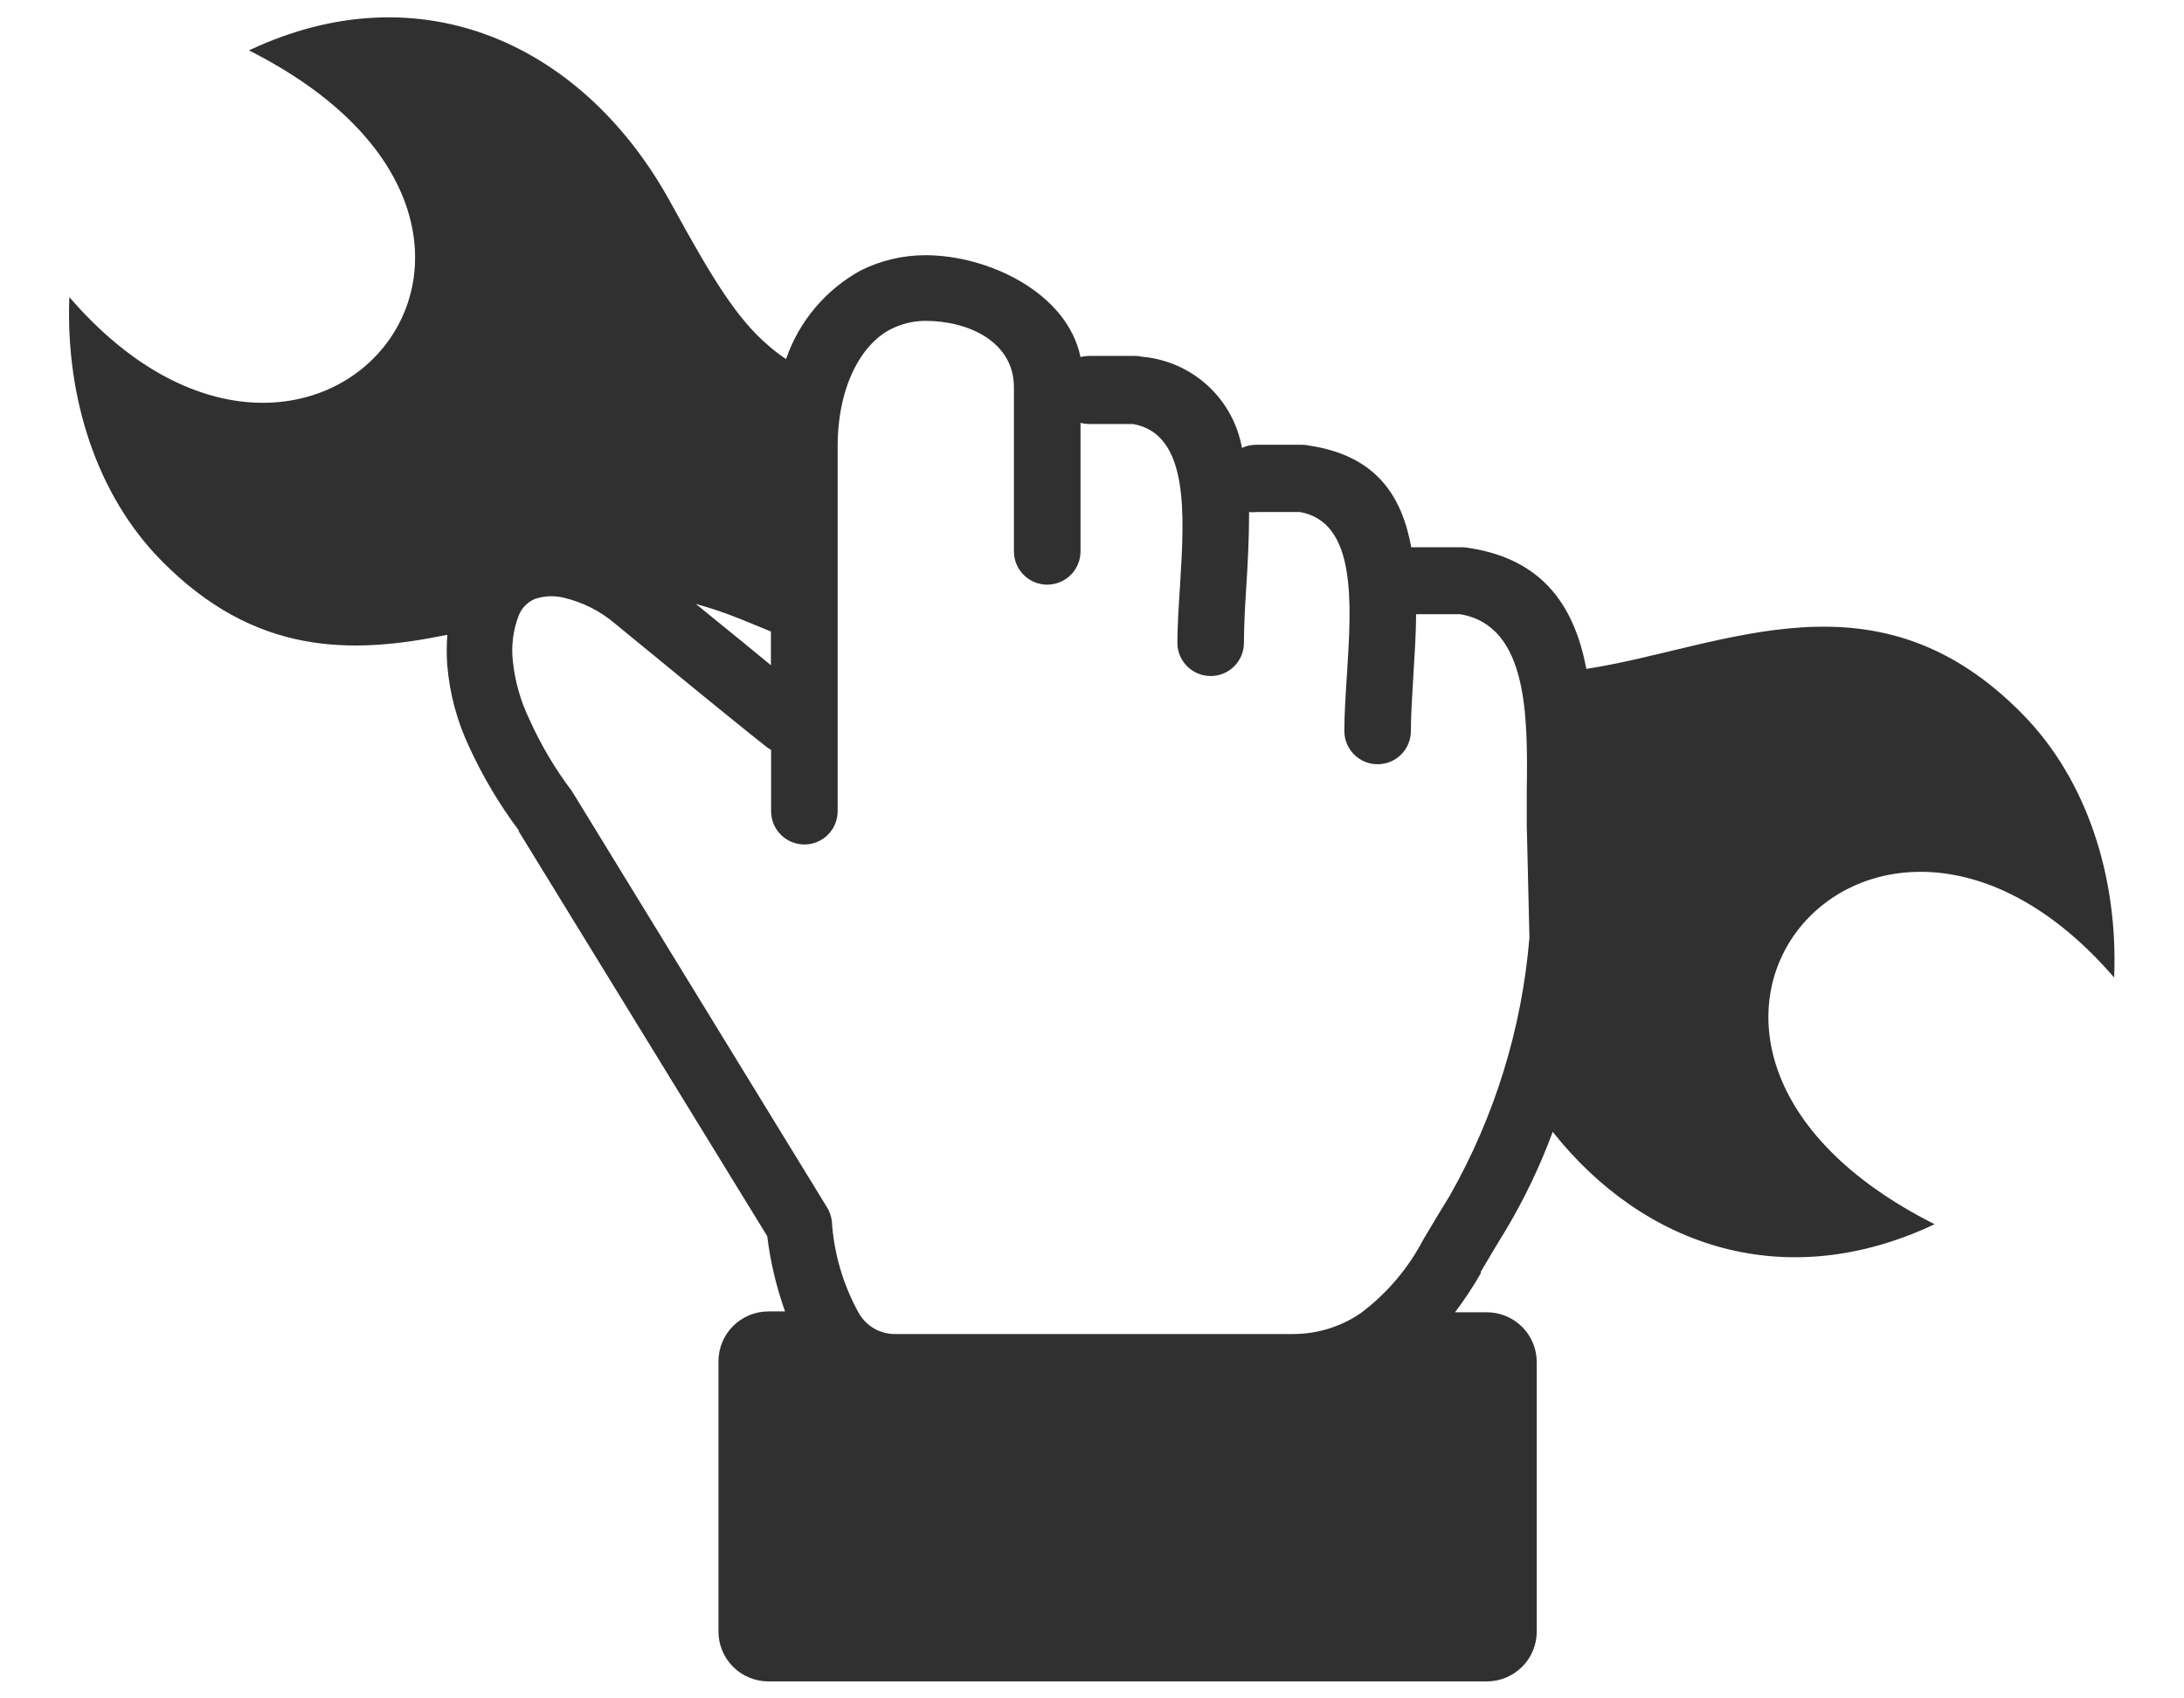 <svg width="63" height="49" viewBox="0 0 63 49" fill="none" xmlns="http://www.w3.org/2000/svg">
<g clip-path="url(#clip0_2347_2129)">
<g clip-path="url(#clip1_2347_2129)">
<path d="M12.899 18.315C10.162 18.876 7.358 18.938 4.631 16.149C2.802 14.28 1.889 11.49 2 8.571C8.986 16.671 17.494 6.654 7.181 1.454C12.174 -0.904 16.884 1.31 19.371 5.892C20.557 8.058 21.258 9.194 22.161 9.966C22.323 10.109 22.494 10.24 22.675 10.359C23.049 9.27 23.816 8.36 24.826 7.804C25.405 7.514 26.045 7.363 26.694 7.363C28.513 7.363 30.784 8.447 31.169 10.302C31.25 10.281 31.334 10.27 31.418 10.268H32.729C32.802 10.268 32.874 10.276 32.945 10.292C33.648 10.354 34.311 10.645 34.832 11.12C35.353 11.596 35.702 12.229 35.826 12.923C35.954 12.863 36.093 12.832 36.234 12.832H37.554C37.627 12.832 37.7 12.84 37.77 12.856C39.691 13.148 40.435 14.294 40.709 15.789C40.758 15.787 40.808 15.787 40.858 15.789H42.188C42.259 15.79 42.33 15.798 42.399 15.813C44.579 16.154 45.434 17.577 45.76 19.298C49.745 18.684 54.119 16.278 58.364 20.625C60.188 22.494 61.105 25.284 60.985 28.203C53.999 20.103 45.491 30.12 55.805 35.32C51.517 37.347 47.436 35.991 44.79 32.655C44.43 33.63 43.982 34.57 43.451 35.464C43.23 35.823 43.009 36.187 42.716 36.691V36.734C42.492 37.125 42.243 37.501 41.972 37.86H42.889C43.271 37.86 43.637 38.012 43.907 38.281C44.178 38.551 44.329 38.917 44.329 39.298V47.072C44.329 47.453 44.178 47.819 43.907 48.089C43.637 48.358 43.271 48.51 42.889 48.51H22.166C21.784 48.51 21.417 48.358 21.147 48.089C20.877 47.819 20.725 47.453 20.725 47.072V39.274C20.725 38.893 20.877 38.527 21.147 38.257C21.417 37.988 21.784 37.836 22.166 37.836H22.646C22.395 37.134 22.222 36.406 22.132 35.665L14.964 23.985V23.956C14.398 23.2 13.915 22.385 13.523 21.526C13.183 20.798 12.973 20.016 12.904 19.216C12.88 18.916 12.88 18.615 12.904 18.315H12.899ZM22.238 21.632C22.185 21.603 22.136 21.569 22.089 21.531C21.479 21.052 20.817 20.505 20.236 20.036L17.744 17.994C17.318 17.63 16.811 17.373 16.265 17.246C15.994 17.179 15.71 17.189 15.444 17.275C15.335 17.318 15.237 17.383 15.155 17.466C15.072 17.548 15.007 17.646 14.964 17.754C14.799 18.183 14.742 18.645 14.796 19.101C14.86 19.679 15.022 20.241 15.276 20.764C15.602 21.491 16.01 22.179 16.491 22.816L16.548 22.907L23.832 34.793C23.92 34.923 23.976 35.073 23.995 35.229C24.054 36.16 24.32 37.067 24.773 37.884C24.88 38.071 25.035 38.226 25.223 38.333C25.41 38.439 25.623 38.493 25.839 38.488H37.3C37.998 38.489 38.679 38.278 39.254 37.884C39.996 37.327 40.606 36.614 41.04 35.794L41.069 35.742C41.28 35.387 41.549 34.932 41.823 34.491C43.119 32.207 43.902 29.669 44.118 27.052L44.041 23.788C44.039 23.742 44.039 23.696 44.041 23.649C44.041 23.606 44.041 23.295 44.041 22.883C44.07 20.726 44.104 18.056 42.121 17.721H40.848C40.848 18.329 40.8 18.943 40.767 19.547C40.733 20.151 40.699 20.596 40.699 21.09C40.699 21.344 40.598 21.588 40.418 21.768C40.238 21.948 39.994 22.049 39.739 22.049C39.484 22.049 39.24 21.948 39.06 21.768C38.88 21.588 38.779 21.344 38.779 21.09C38.779 20.611 38.817 20.021 38.856 19.427C38.985 17.4 39.134 15.066 37.502 14.773H36.239C36.17 14.781 36.101 14.781 36.032 14.773C36.032 15.506 35.994 16.273 35.946 17.002C35.912 17.539 35.883 18.056 35.883 18.545C35.883 18.799 35.782 19.043 35.602 19.223C35.422 19.403 35.178 19.504 34.923 19.504C34.669 19.504 34.424 19.403 34.244 19.223C34.064 19.043 33.963 18.799 33.963 18.545C33.963 18.066 34.001 17.481 34.04 16.887C34.165 14.855 34.313 12.525 32.686 12.233H31.418C31.334 12.232 31.25 12.221 31.169 12.199V15.909C31.169 16.163 31.067 16.407 30.887 16.587C30.707 16.767 30.463 16.868 30.208 16.868C29.953 16.868 29.709 16.767 29.529 16.587C29.349 16.407 29.248 16.163 29.248 15.909V11.174C29.248 9.851 27.927 9.257 26.694 9.257C26.348 9.258 26.008 9.34 25.7 9.496C24.835 9.932 24.163 11.169 24.163 12.88V23.405C24.163 23.659 24.062 23.903 23.882 24.083C23.702 24.263 23.458 24.364 23.203 24.364C22.948 24.364 22.704 24.263 22.524 24.083C22.344 23.903 22.243 23.659 22.243 23.405V21.632H22.238ZM22.238 18.219L21.335 17.85C20.923 17.684 20.501 17.541 20.072 17.424L21.45 18.545L22.238 19.192V18.234V18.219Z" fill="#303030"/>
</g>
</g>
<defs>
<clipPath id="clip0_2347_2129">
<rect width="62" height="48" fill="white" transform="translate(0.5 0.5)"/>
</clipPath>
<clipPath id="clip1_2347_2129">
<rect width="59" height="48" fill="white" transform="translate(2 0.5)"/>
</clipPath>
</defs>
</svg>
